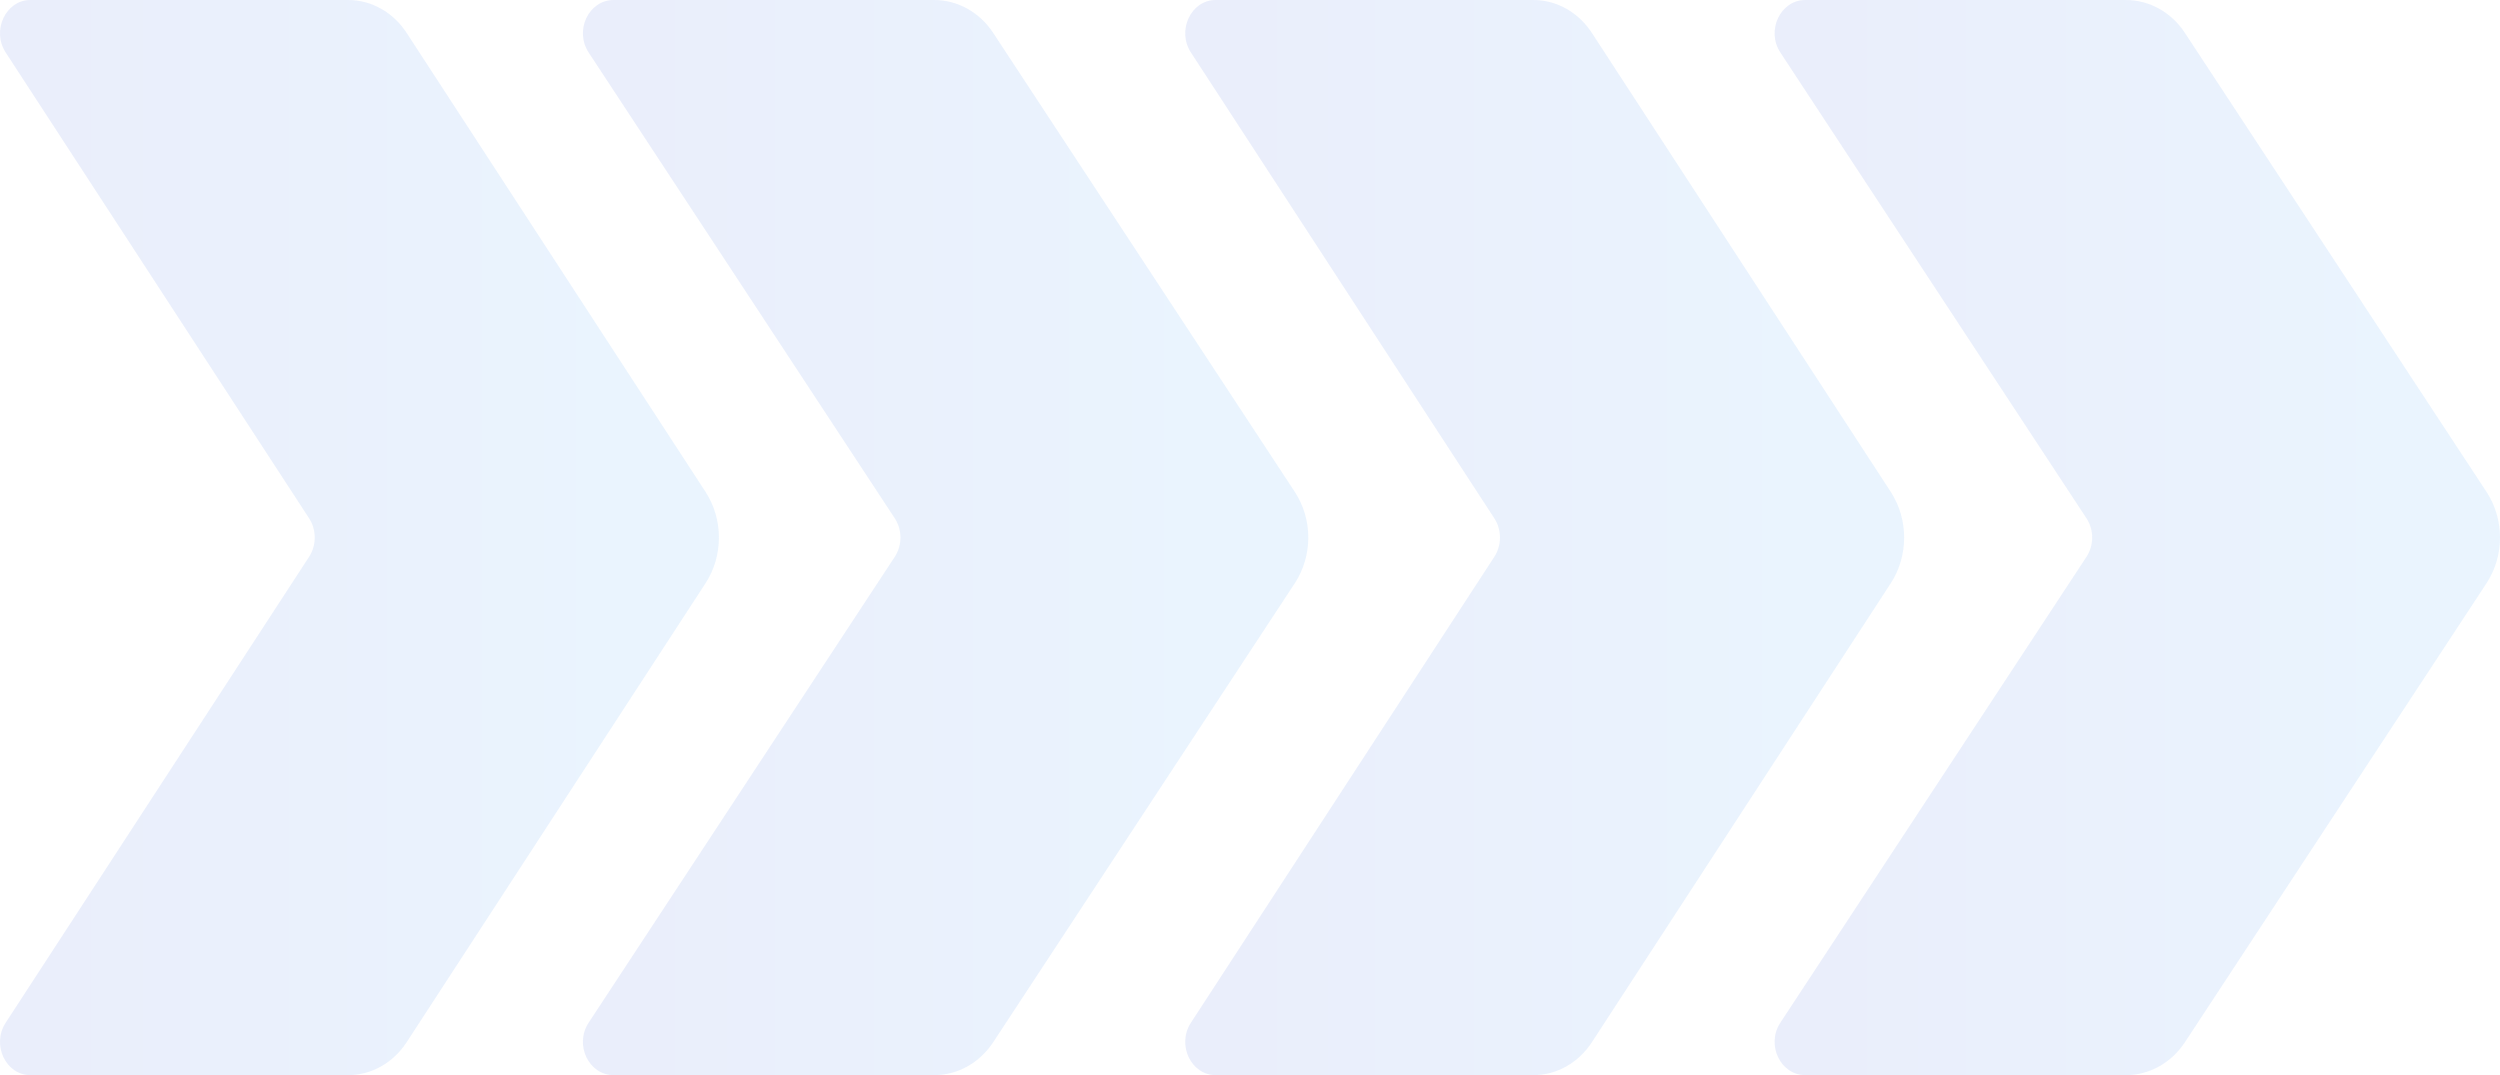 <svg width="386" height="166" viewBox="0 0 386 166" fill="none" xmlns="http://www.w3.org/2000/svg">
<path opacity="0.1" fill-rule="evenodd" clip-rule="evenodd" d="M0.877 8.102C-1.332 4.708 0.889 0 4.703 0L53.758 0.002C57.347 0.002 60.712 1.894 62.792 5.091L108.936 75.946C111.688 80.172 111.688 85.828 108.936 90.054L62.792 160.911C60.712 164.106 57.347 166 53.758 166H4.703C0.889 166 -1.332 161.303 0.876 157.911L47.725 85.972C48.885 84.188 48.883 81.812 47.725 80.028L0.877 8.102Z" fill="url(#paint0_linear_28_581)"/>
<path opacity="0.1" fill-rule="evenodd" clip-rule="evenodd" d="M90.885 8.102C88.656 4.708 90.897 0 94.745 0L144.243 0.002C147.863 0.002 151.259 1.894 153.357 5.091L199.918 75.946C202.694 80.172 202.694 85.828 199.918 90.054L153.357 160.911C151.259 164.106 147.863 166 144.243 166H94.745C90.897 166 88.656 161.303 90.883 157.911L138.155 85.972C139.325 84.188 139.324 81.812 138.155 80.028L90.885 8.102Z" fill="url(#paint1_linear_28_581)"/>
<path opacity="0.1" fill-rule="evenodd" clip-rule="evenodd" d="M183.877 8.102C181.668 4.708 183.889 0 187.703 0L236.758 0.002C240.347 0.002 243.712 1.894 245.792 5.091L291.936 75.946C294.688 80.172 294.688 85.828 291.936 90.054L245.792 160.911C243.712 164.106 240.347 166 236.758 166H187.703C183.889 166 181.668 161.303 183.876 157.911L230.725 85.972C231.885 84.188 231.883 81.812 230.725 80.028L183.877 8.102Z" fill="url(#paint2_linear_28_581)"/>
<path opacity="0.1" fill-rule="evenodd" clip-rule="evenodd" d="M274.885 8.102C272.656 4.708 274.897 0 278.745 0L328.243 0.002C331.863 0.002 335.259 1.894 337.357 5.091L383.918 75.946C386.694 80.172 386.694 85.828 383.918 90.054L337.357 160.911C335.259 164.106 331.863 166 328.243 166H278.745C274.897 166 272.656 161.303 274.883 157.911L322.155 85.972C323.325 84.188 323.324 81.812 322.155 80.028L274.885 8.102Z" fill="url(#paint3_linear_28_581)"/>
<defs>
<linearGradient id="paint0_linear_28_581" x1="12.595" y1="99.621" x2="99.254" y2="99.621" gradientUnits="userSpaceOnUse">
<stop stop-color="#315EDE"/>
<stop offset="0.51" stop-color="#317BEC"/>
<stop offset="1" stop-color="#3698FA"/>
</linearGradient>
<linearGradient id="paint1_linear_28_581" x1="102.708" y1="99.621" x2="190.148" y2="99.621" gradientUnits="userSpaceOnUse">
<stop stop-color="#315EDE"/>
<stop offset="0.51" stop-color="#317BEC"/>
<stop offset="1" stop-color="#3698FA"/>
</linearGradient>
<linearGradient id="paint2_linear_28_581" x1="195.595" y1="99.621" x2="282.254" y2="99.621" gradientUnits="userSpaceOnUse">
<stop stop-color="#315EDE"/>
<stop offset="0.51" stop-color="#317BEC"/>
<stop offset="1" stop-color="#3698FA"/>
</linearGradient>
<linearGradient id="paint3_linear_28_581" x1="286.708" y1="99.621" x2="374.148" y2="99.621" gradientUnits="userSpaceOnUse">
<stop stop-color="#315EDE"/>
<stop offset="0.51" stop-color="#317BEC"/>
<stop offset="1" stop-color="#3698FA"/>
</linearGradient>
</defs>
</svg>
